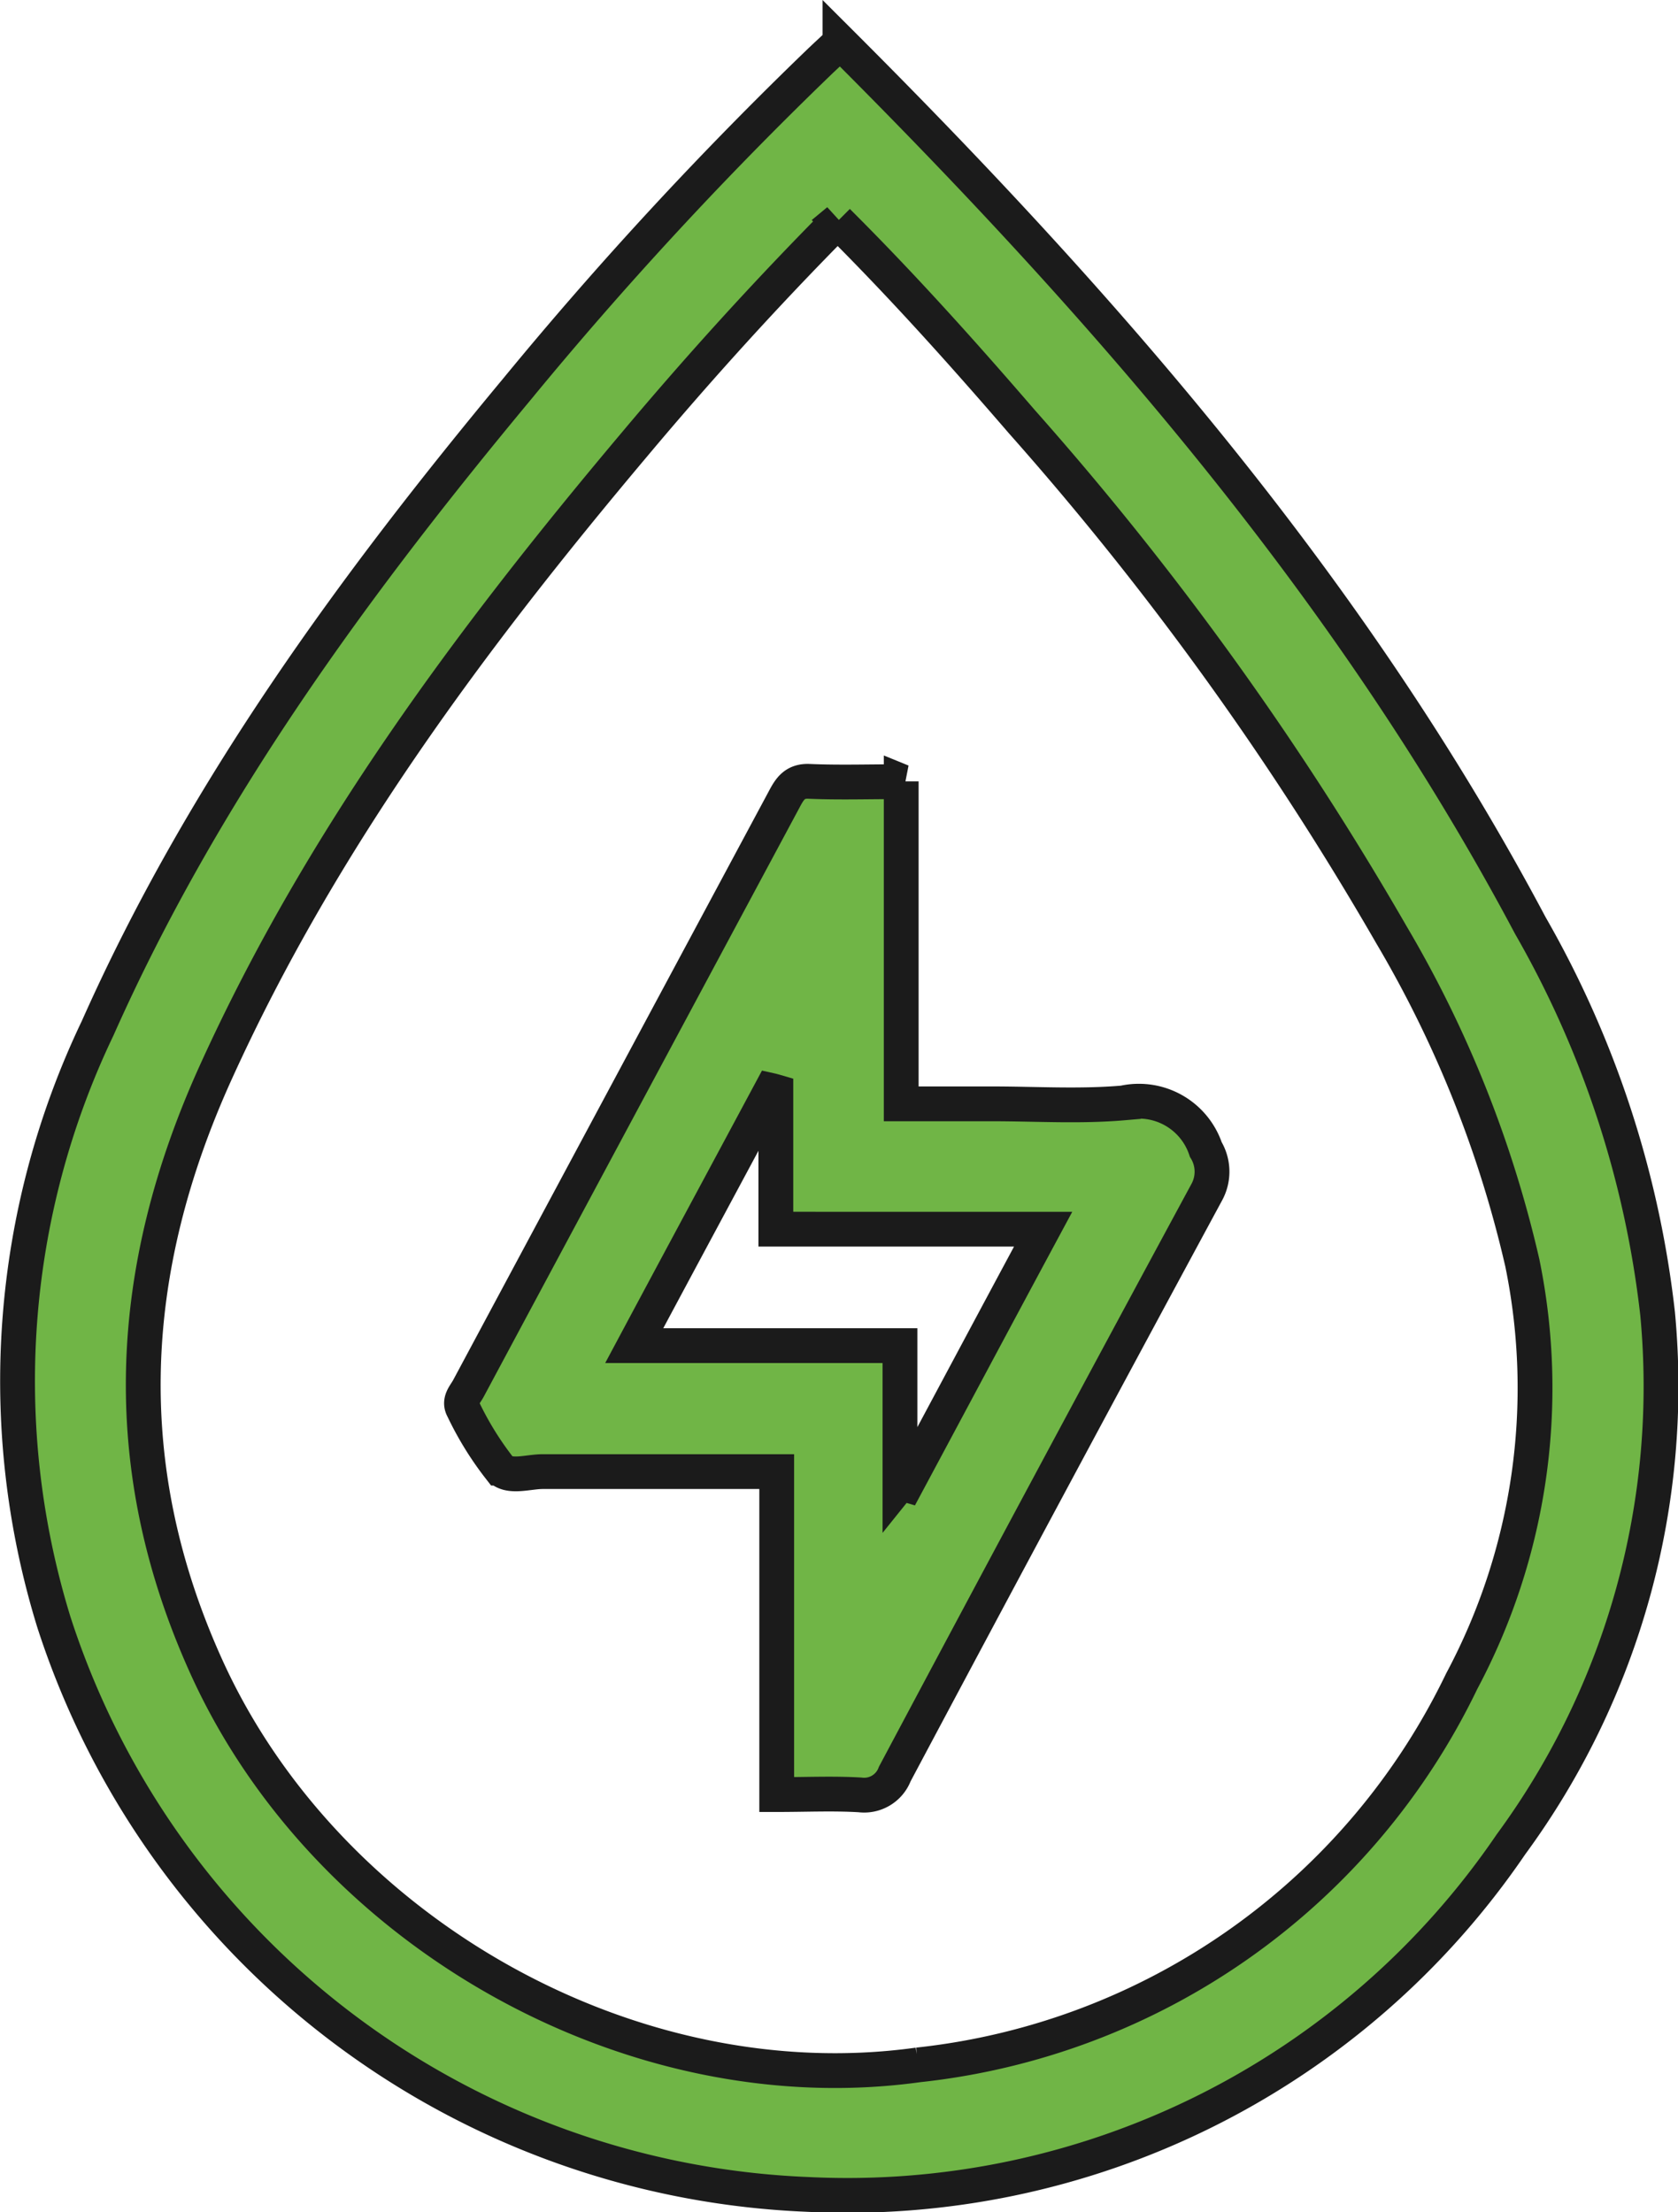 <svg xmlns="http://www.w3.org/2000/svg" width="48.213" height="63.566" viewBox="0 0 48.213 63.566"><g id="oil" transform="translate(-8.835 -5.384)"><path id="Path_8731" data-name="Path 8731" d="M32.969,6.59c7.7,7.69,14.739,15.784,19.836,25.39a28.909,28.909,0,0,1,3.657,11.155,22.246,22.246,0,0,1-4.216,15.252,23.064,23.064,0,0,1-20.22,10.055A23.771,23.771,0,0,1,10.384,52,23.494,23.494,0,0,1,11.64,34.932c3.016-6.783,7.342-12.7,12.044-18.36a110.624,110.624,0,0,1,8.735-9.45c.156-.147.312-.293.55-.513Zm-.046,5.133c-2.072,2.09-4.015,4.235-5.875,6.453-4.675,5.555-8.983,11.348-12.008,18.011-2.576,5.674-2.887,11.329-.275,17.095,3.446,7.608,12.2,12.585,20.45,11.439A19.666,19.666,0,0,0,50.834,53.695a17.9,17.9,0,0,0,1.742-12.017,33.046,33.046,0,0,0-3.767-9.441A89.615,89.615,0,0,0,38.2,17.507c-1.7-1.971-3.428-3.9-5.3-5.765Z" fill="#70b546" stroke="#1b1b1b" stroke-width="1"></path><path id="Path_8732" data-name="Path 8732" d="M35.89,29.77v9.267h2.6c1.265,0,2.53.082,3.786-.027a2.025,2.025,0,0,1,2.365,1.338,1.227,1.227,0,0,1,.028,1.228q-4.51,8.346-8.964,16.719a.94.94,0,0,1-1,.6c-.77-.046-1.549-.009-2.392-.009V49.605H25.588c-.422,0-.972.2-1.237-.1A9.163,9.163,0,0,1,23.3,47.8c-.128-.229.055-.4.156-.587q4.537-8.47,9.074-16.93c.156-.293.3-.532.715-.513.852.037,1.7.009,2.667.009Zm-.028,20.165c.055.018.11.027.174.046,1.292-2.411,2.576-4.821,3.932-7.342H32.288V38.689s-.092-.027-.137-.037c-1.292,2.411-2.585,4.812-3.932,7.333h7.635v3.96Z" transform="translate(-1.161 -1.933)" fill="#70b546" stroke="#1b1b1b" stroke-width="1"></path></g></svg>